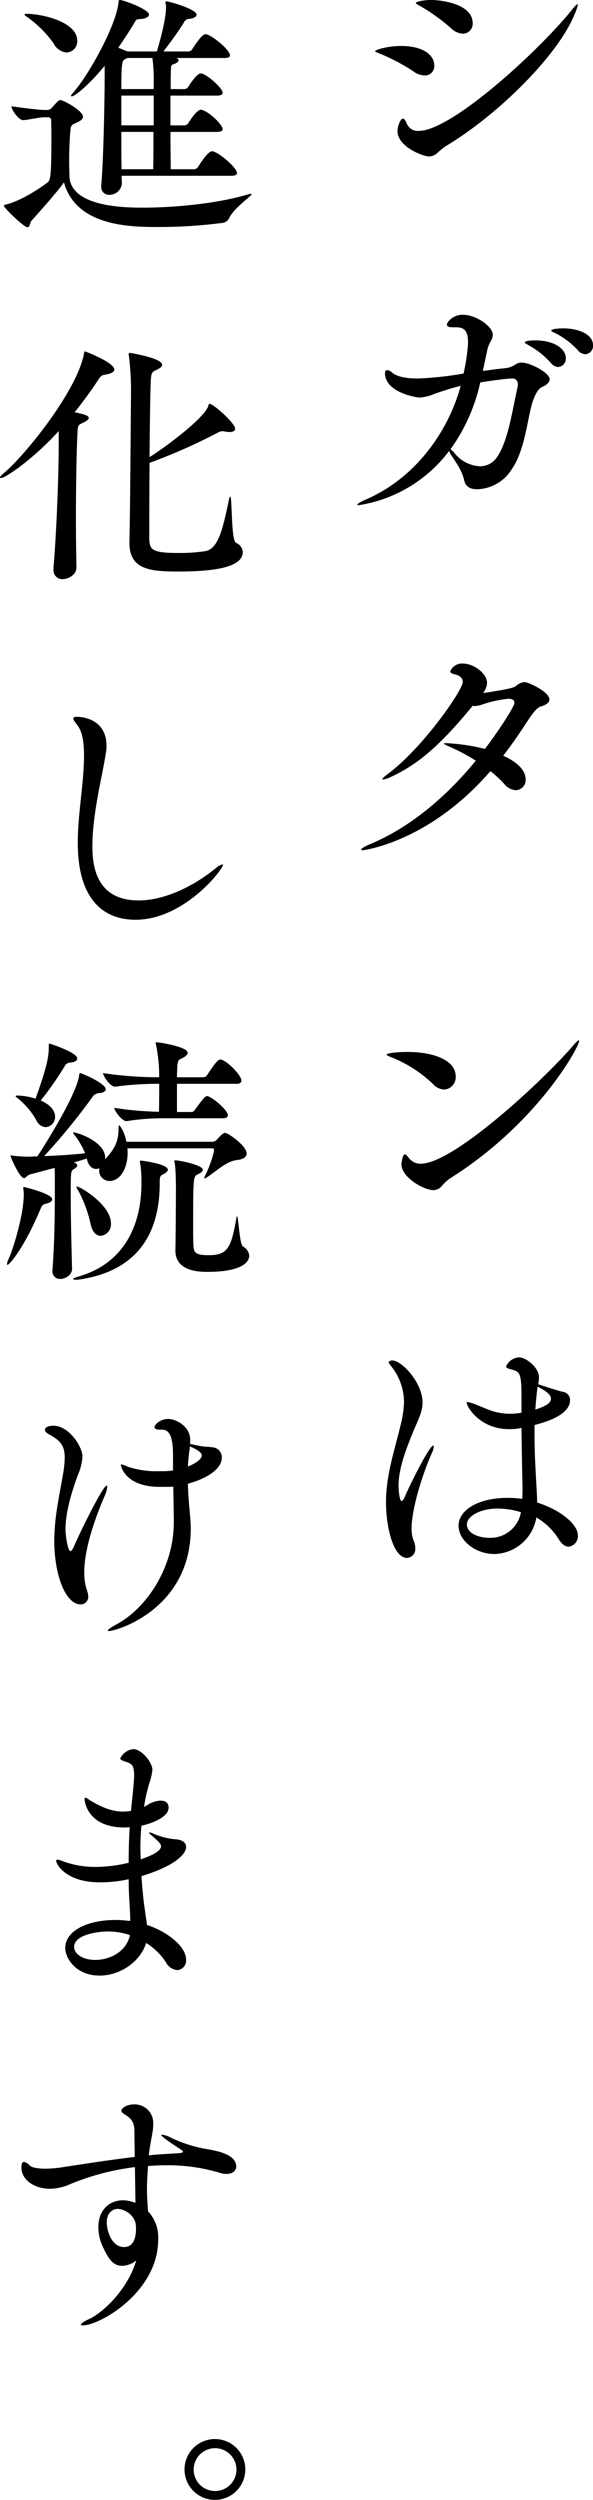 <svg xmlns="http://www.w3.org/2000/svg" width="135.3" height="569.917" viewBox="0 0 135.3 569.917"><g transform="translate(12966.46 14774.169)"><path d="M146.186,1066.709a43.879,43.879,0,0,0-7.92-4.169c-.6-.238-.891-.357-.891-.476,0-.3,2.8-1.191,5.955-1.191,5.12,0,7.561,2.144,7.561,4.466a2.14,2.14,0,0,1-2.2,2.263A4.424,4.424,0,0,1,146.186,1066.709Zm5.3,18.64a2.833,2.833,0,0,1-1.844.715c-1.193,0-7.146-2.146-7.146-5.777,0-1.253.713-2.859,1.251-2.859.357,0,.653.715.951,1.31a2.676,2.676,0,0,0,2.68,1.489c7.265,0,26.56-17.449,34.6-27.215.893-1.132,1.427-1.668,1.606-1.668.06,0,.06.06.06.119a10.959,10.959,0,0,1-.832,2.382c-3.752,9.112-17.211,22.63-29.359,29.9A18.731,18.731,0,0,0,151.486,1085.349Zm3.216-28.526a42.626,42.626,0,0,0-7.265-5.181c-.534-.3-.772-.476-.772-.6,0-.179,1.489-.655,3.571-.655,1.429,0,9.409.6,9.409,5.3a2.254,2.254,0,0,1-2.263,2.382A4.158,4.158,0,0,1,154.7,1056.823Z" transform="translate(-13018.258 -15824.561)"/><path d="M163.317,1100.245c1.846-.236,3.454-.475,4.883-.6,2.442-.238,2.5-1.31,3.93-1.31,1.965,0,6.432,2.325,6.432,3.812,0,.774-.834,1.37-1.667,1.727-.893.359-1.548,1.608-1.965,2.68-1.429,3.573-1.727,11.315-5,16.079a9.594,9.594,0,0,1-7.978,4.586c-1.546,0-2.561-.655-2.858-1.906-.476-2.084-1.429-3.514-2.918-5.777a3.007,3.007,0,0,1-.536-1.072,31.955,31.955,0,0,1-20.605,12.387c-.238,0-.355-.06-.355-.119,0-.179.655-.6,1.844-1.131,11.434-4.883,18.938-15.6,21.739-25.965-2.086.536-4.171,1.191-6.017,1.846a10.084,10.084,0,0,1-3.333.834c-.717,0-7.922-1.13-7.922-5.6,0-.479.179-.657.478-.657a1.985,1.985,0,0,1,1.189.6c1.134.951,3.337,1.308,5.777,1.308a75.727,75.727,0,0,0,10.483-1.129,50.135,50.135,0,0,0,.891-5.362c.06-.653.119-1.25.119-1.786,0-2.442-.774-3.392-2.62-3.392h-.774c-1.01,0-1.427-.239-1.427-.6,0-.536,1.308-2.263,3.631-2.263,2.978,0,6.849,2.62,6.849,4.586a2.9,2.9,0,0,1-.3,1.129,9.112,9.112,0,0,0-.893,2.025Zm-7.383,17.865a4.815,4.815,0,0,1,.891.834,7.943,7.943,0,0,0,5.777,3.037,4.6,4.6,0,0,0,3.573-1.608c2.858-3.454,3.871-11.315,5.062-16.434a2.249,2.249,0,0,0,.06-.6,1.245,1.245,0,0,0-1.429-1.37c-.715,0-4.288.417-7.144.9A41.3,41.3,0,0,1,155.934,1118.11Zm22.924-19.652a18.84,18.84,0,0,0-5.06-4.048c-.478-.3-.9-.476-.9-.655,0-.476,2.205-.476,2.323-.476,4.647,0,7.027,2.084,7.027,4.049a1.892,1.892,0,0,1-1.785,2.025A2.349,2.349,0,0,1,178.858,1098.458Zm6.2-2.858a18.513,18.513,0,0,0-5.121-3.93c-.536-.236-1.012-.417-1.012-.594,0-.536,2.62-.536,2.8-.536,2.978,0,6.729,1.13,6.729,3.871a1.891,1.891,0,0,1-1.789,2.023A2.232,2.232,0,0,1,185.053,1095.6Z" transform="translate(-13019.608 -15789.85)"/><path d="M135.481,1170.071c-.24,0-.357-.06-.357-.179,0-.179.655-.655,2.084-1.25,9.05-3.752,17.387-10.839,24.057-19a42.429,42.429,0,0,0-5.538-2.978c-1.07-.476-1.725-.774-1.725-.893s.177-.119.594-.119a45.227,45.227,0,0,1,8.754,1.31c2.978-3.93,6.729-9.588,6.729-10.541,0-.536-.417-.894-1.37-.894a26.021,26.021,0,0,0-5.955,1.31,6.883,6.883,0,0,1-1.727.357c-.179,0-.3-.06-.476-.06-6.67,8.1-11.849,13.1-18.638,16.2a5.5,5.5,0,0,1-1.848.6c-.058,0-.117,0-.117-.062,0-.177.417-.594,1.31-1.249,8.1-6.074,17.03-19.116,17.03-20.9,0-.834-.6-1.489-1.725-1.727-.717-.179-1.133-.357-1.133-.715a2.905,2.905,0,0,1,2.859-1.786c2.5,0,5.538,2.263,5.538,4.407a4.208,4.208,0,0,1-.893,2.323c6.074-.894,7.027-1.251,7.5-1.608a3.411,3.411,0,0,1,1.965-.893c.715,0,5.657,2.144,5.657,3.99,0,.655-.655,1.191-1.906,1.548-1.012.3-2.025,1.727-3.156,3.454-1.787,2.739-3.573,5.36-5.479,7.8,2.561,1.131,5.121,2.978,5.121,5.358a2.325,2.325,0,0,1-2.263,2.5,3.652,3.652,0,0,1-2.62-1.431,25.209,25.209,0,0,0-3.156-2.916C150.487,1168.344,135.481,1170.071,135.481,1170.071Z" transform="translate(-13019.165 -15750.397)"/><path d="M148.632,1180.727a28.927,28.927,0,0,0-9.586-6.134c-.717-.3-1.012-.477-1.012-.594,0-.3,2.38-.6,4.645-.6,6.191,0,11.134,1.906,11.134,5.6a2.811,2.811,0,0,1-2.62,2.978A3.691,3.691,0,0,1,148.632,1180.727Zm1.965,23.285a2.5,2.5,0,0,1-1.846.893c-2.321,0-7.325-2.978-7.325-5.9,0-.059.238-2.263.776-2.263.238,0,.534.357,1.072,1.012a3.338,3.338,0,0,0,2.561,1.132c7.5,0,27.928-19,34.658-26.8.772-.955,1.251-1.312,1.368-1.312.06,0,.121,0,.121.119,0,1.31-9.411,18.759-29.538,31.384A10.411,10.411,0,0,0,150.6,1204.012Z" transform="translate(-13016.299 -15707.754)"/><path d="M139.4,1207.888c2.205,0,6.91,5.12,6.91,9.586,0,2.205-1.072,4.051-2.265,6.967-1.608,3.931-3.214,8.218-3.214,12.03,0,.774.179,3.454.713,3.454.179,0,.359-.238.655-.834,1.312-3.037,5.658-11.789,6.551-11.789.121,0,.121.058.121.178a4.321,4.321,0,0,1-.478,1.608c-2.025,4.524-4.586,12.563-4.586,17.149a7.291,7.291,0,0,0,.419,2.62,4.325,4.325,0,0,1,.417,1.787,2.02,2.02,0,0,1-1.848,2.263c-3.156,0-4.824-6.968-4.824-12.685,0-6.074,1.846-11.494,3.218-17.151a25.2,25.2,0,0,0,.893-5.775,13.293,13.293,0,0,0-2.978-8.159c-.3-.357-.538-.655-.538-.893A1,1,0,0,1,139.4,1207.888Zm32.456,16.911c0,4.645.3,8.933.476,12.387.06.953.119,2.025.119,3.1,5.239,1.608,9.288,4.943,9.288,7.444a2.423,2.423,0,0,1-2.082,2.62c-.715,0-1.55-.476-2.323-1.787a14.661,14.661,0,0,0-5.062-4.883,9.95,9.95,0,0,1-9.588,8.337c-4.109,0-8.159-2.918-8.159-6.491,0-3.335,4.169-6.312,11.2-6.312a21.441,21.441,0,0,1,3.335.238c.06-.953.06-1.787.06-2.561-.06-2.561-.179-8.159-.238-13.635l-.476.119a14.513,14.513,0,0,1-2.263.178c-6.968,0-9.767-5.3-9.767-6.015a.159.159,0,0,1,.179-.181,7.467,7.467,0,0,1,1.489.419c1.31.477,3.216,1.37,4.466,1.727a13.606,13.606,0,0,0,3.752.536,14.546,14.546,0,0,0,2.62-.24v-3.631c0-5.419-.357-5.717-2.382-6.253-.655-.178-1.132-.3-1.132-.655a3.456,3.456,0,0,1,2.978-2.084c1.548,0,4.526,2.323,4.526,4.526a8.278,8.278,0,0,1-.179,1.608c.476.179,4.943,1.606,5.655,1.727a1.892,1.892,0,0,1,1.61,1.965c0,1.725-1.667,3.99-8.1,5.6Zm-8.4,16.853c-4.109,0-7.027,1.787-7.027,3.633,0,1.906,2.5,3.037,5.121,3.037a7.057,7.057,0,0,0,7.206-5.836A17.616,17.616,0,0,0,163.461,1241.652Zm8.576-22.568c3.275-1.012,3.571-1.906,3.571-2.5,0-.715-.655-1.489-3.035-2.74C172.573,1213.962,172.394,1214.5,172.037,1219.083Z" transform="translate(-13016.359 -15671.906)"/><g transform="translate(-12966.46 -14774.169)"><path d="M189.987,1288.978c.121,0,.181,0,.181.06,0,.476-3.992,3.1-5.121,5.479a1.973,1.973,0,0,1-1.372,1.072,113.2,113.2,0,0,1-14.707.955c-6.074,0-18.817,0-21.616-10.184-1.489,2.142-5.062,6.132-7.506,8.871-.179.238-.238,1.37-.834,1.37-.772,0-5.358-4.4-5.358-4.883,0-.119.119-.238.417-.3,2.559-.536,6.668-2.859,9.407-4.941.774-.536,1.012-.836,1.012-10.9,0-1.489-.058-2.739-.058-3.394a.644.644,0,0,0-.717-.655h-.951c-1.014,0-3.575.6-4.7.655H138c-.953,0-2.622-2.323-2.622-3.156,2.086.3,6.255.834,7.444.834h.834a1.312,1.312,0,0,0,.955-.536c1.189-1.31,1.548-1.727,1.906-1.727.713,0,5.179,2.442,5.179,3.812,0,.6-.655.953-1.251,1.25-.951.477-1.489.417-1.606,1.727-.179,1.906-.3,4.645-.3,7.206,0,1.131.06,2.2.06,3.156,0,7.325,12.982,7.383,16.734,7.383,7.623,0,17.389-1.01,24.057-3.035A4.871,4.871,0,0,1,189.987,1288.978Zm-39.6-34.9a2.55,2.55,0,0,1-2.444,2.68,3.642,3.642,0,0,1-2.916-2.025,25.546,25.546,0,0,0-6.255-6.193c-.3-.179-.417-.357-.417-.417,0-.119.121-.179.478-.179C142.289,1247.948,150.388,1249.735,150.388,1254.082Zm36.442,30.133c0,.357-.3.655-1.308.655H160.51c0,.712.06,1.308.06,1.844a2.859,2.859,0,0,1-2.859,2.5,1.755,1.755,0,0,1-1.844-1.967v-.355c.534-5.717.772-20.545.772-24.059V1259.8c-3.156,3.871-6.668,6.968-7.561,6.968a.128.128,0,0,1-.121-.119c0-.119.179-.357.476-.715,3.456-3.871,9.767-15.126,10.362-20.545.06-.476.06-.6.3-.6.834,0,6.67,2.144,6.67,3.335,0,.536-.893.953-1.965,1.012-.953.06-.953.119-1.37.834-1.132,1.906-2.382,3.811-3.692,5.717.715.238,1.31.536,1.787.715l.357.119h6.67c.417-1.37,2.084-7.087,2.084-10a3.662,3.662,0,0,0-.06-.834,1.157,1.157,0,0,1-.06-.417.157.157,0,0,1,.179-.177c.655,0,6.908,1.785,6.908,3.035,0,.417-.476.833-1.608.953a1.45,1.45,0,0,0-1.31.893c-1.31,2.144-3.1,4.526-4.645,6.551h5.775a1.116,1.116,0,0,0,.776-.476c2.2-3.395,2.739-3.454,3.156-3.454a2.538,2.538,0,0,1,.3.059c1.61.6,5.183,3.573,5.183,4.764,0,.3-.238.6-1.251.6H172.957q.536.179.536.536c0,.3-.417.655-1.191.893-.417.119-.536.477-.536,1.072-.06,1.191-.06,2.74-.06,4.585h3.216a1.117,1.117,0,0,0,.774-.476c1.606-2.561,2.44-3.1,2.918-3.1a2.588,2.588,0,0,1,.3.059c1.548.536,4.645,3.395,4.645,4.347,0,.357-.3.655-1.31.655h-10.6v6.789h3.216a1.222,1.222,0,0,0,.834-.476c1.606-2.561,2.44-3.1,2.918-3.1a2.578,2.578,0,0,1,.3.06c2.144.774,4.645,3.573,4.645,4.348,0,.357-.3.655-1.31.655h-10.6c0,3.273.06,6.313.06,8.516h5.36a1.222,1.222,0,0,0,.834-.479c1.37-2.142,2.5-3.631,3.275-3.631a2.578,2.578,0,0,1,.3.06C183.436,1280.045,186.83,1283.2,186.83,1284.215Zm-19-20.665a35.67,35.67,0,0,0-.3-5.538h-5.715l-.538.3c-.6.3-.834.536-.834,6.789h7.384Zm0,3.037h-7.384v6.789h7.384Zm-7.384,8.278c0,3.1,0,6.074.06,8.516h7.206c.06-1.848.06-5.122.06-8.516Z" transform="translate(-132.761 -1244.792)"/><path d="M150.651,1334.391c0,1.727-1.906,2.68-3.1,2.68a2.014,2.014,0,0,1-2.144-2.2v-.357c.655-7.861,1.133-19.354,1.193-27.273v-3.93c-5.6,6.193-12.089,10.719-13.221,10.719-.121,0-.179-.06-.179-.119,0-.179.3-.538.893-1.012,5.181-4.407,16.792-19,18.281-27.275.06-.3.06-.477.238-.477,0,0,6.672,2.5,6.672,4.169,0,.476-.6.893-2.027,1.131-.834.119-1.072.3-1.727,1.31-1.608,2.5-3.452,4.943-5.3,7.266,2.323.476,3.216.774,3.216,1.31,0,.357-.534.715-1.251,1.072-1.072.477-1.251.536-1.31,2.2-.238,4.943-.357,12.685-.357,19.89,0,3.928.062,7.74.119,10.836Zm12.089-5.9c.179-8.159.3-28.762.359-34.062a65.907,65.907,0,0,0-.478-8.218,1.162,1.162,0,0,1-.06-.417c0-.179.06-.3.3-.3.119,0,7.325,1.191,7.325,2.68,0,.417-.476.834-1.37,1.25-.774.357-1.072.417-1.191,2.144-.119,1.846-.238,9.707-.3,17.687,4.526-2.858,12.685-9.171,13.4-11.672.062-.3.121-.477.3-.477.893,0,5.834,4.467,5.834,5.657,0,.477-.417.774-1.308.774a8.361,8.361,0,0,1-1.072-.119,2.24,2.24,0,0,0-.6-.06,1.8,1.8,0,0,0-.834.238,128.661,128.661,0,0,1-15.72,6.968c-.06,7.623-.06,15.065-.06,17.03.06,2.561.179,3.514,6.491,3.514a40.527,40.527,0,0,0,6.311-.417c3.039-.536,4.05-5.479,5.362-11.67.119-.536.238-.776.3-.776.474,0,.179,9.945,1.31,10.541a2.409,2.409,0,0,1,1.546,2.144c0,3.93-8.516,4.407-14.886,4.407s-10.958-.536-10.958-6.491Z" transform="translate(-133.204 -1205.043)"/><path d="M155.805,1373.383c-6.908,0-13.161-4.171-13.161-17.568,0-6.549,1.37-13.221,1.429-19.71,0-2.8-.238-5.538-1.667-7.265-.534-.655-.772-1.072-.772-1.37,0-.238.238-.357.713-.357,1.431,0,6.849.536,6.849,6.61a10.816,10.816,0,0,1-.179,1.906c-.834,5.239-3.037,13.7-3.037,21.02,0,4.288.776,12.328,10.541,12.328,5.3,0,11.732-2.621,17.508-7.266a4,4,0,0,1,1.608-.953c.119,0,.119,0,.119.119C175.755,1361.949,166.88,1373.383,155.805,1373.383Z" transform="translate(-124.9 -1163.699)"/><path d="M144.317,1400.283c0,.417-.419.774-1.431,1.012-.891.178-.951.6-1.31,1.37-3.869,9.111-7.085,12.565-7.442,12.565-.119,0-.119-.06-.119-.238a2.559,2.559,0,0,1,.238-.834c1.31-2.8,3.571-10.6,3.571-14.829a6.86,6.86,0,0,0-.06-1.191,1.731,1.731,0,0,1-.058-.476.157.157,0,0,1,.179-.179C138,1397.484,144.317,1399.032,144.317,1400.283Zm44.365-10.42c0,.713-.655,1.308-2.263,1.487-2.5.3-4.943,2.8-6.91,3.99a1.017,1.017,0,0,1-.415.179c-.06,0-.06,0-.06-.059a.9.9,0,0,1,.119-.477,25.376,25.376,0,0,0,2.084-5.717c0-.474-.062-.6-.3-.6H161.468a6.692,6.692,0,0,1,.058,1.072c0,3.335-1.608,6.372-4.107,6.372a2.339,2.339,0,0,1-2.384-2.323,1.962,1.962,0,0,1,.062-.6,1.656,1.656,0,0,1-.776.179c-.834,0-1.667-.6-2.084-2.2,0-.058-.06-.119-.06-.179-.834.3-1.846.6-2.918.893.476.178.776.417.776.717,0,.236-.238.474-.717.772-.772.476-.772.476-.772,6.015,0,5,.179,12.208.3,16.675v.057c0,1.549-1.667,2.325-2.618,2.325a1.707,1.707,0,0,1-1.848-1.906v-.238c.476-6.193.538-12.744.538-17.866,0-4.288,0-4.7-.061-5.3l-5.6,1.489c-.653.179-.951.834-1.368.834-1.072,0-3.1-4.943-3.1-5.062,0-.06,0-.117.119-.117s.238.057.417.057a26.121,26.121,0,0,0,3.692.238c.536,0,1.012-.059,1.368-.059h.538c.3-.417,8.752-13.4,9.528-18.4.058-.474.117-.6.236-.6.3,0,5.836,2.323,5.836,3.694,0,.417-.476.834-1.665.892a1.891,1.891,0,0,0-1.372.893,143.592,143.592,0,0,1-11.017,13.459c3.1-.119,6.729-.357,9.35-.655a17.64,17.64,0,0,0-2.323-4.05,1.994,1.994,0,0,1-.417-.594c0-.062,0-.121.119-.121.715,0,7.206,2.025,7.206,5.836v.3c2.086-2.323,3.037-3.93,3.037-6.847,0-.6.06-.9.238-.9a8.638,8.638,0,0,1,1.548,3.752H180.88a1.523,1.523,0,0,0,.951-.417c1.312-1.548,1.789-1.606,1.967-1.606C184.453,1385.159,188.681,1388.075,188.681,1389.863Zm-38.647-21.677c0,.417-.476.834-1.61.951a1.427,1.427,0,0,0-1.31.893,76.3,76.3,0,0,1-5.417,7.744c.417.179,3.273,1.368,3.273,3.69a2.311,2.311,0,0,1-2.142,2.382,2.579,2.579,0,0,1-2.144-1.606,17.425,17.425,0,0,0-4.109-4.883c-.417-.3-.6-.476-.6-.6s.179-.119.417-.119a13.679,13.679,0,0,1,4.109.717c3.035-8.278,3.035-10.3,3.035-11.97,0-.479,0-.6.121-.6C143.84,1364.792,150.034,1366.815,150.034,1368.186Zm20.663,25.367c0,.417-.536.774-1.251,1.132-.476.238-.6.536-.6,1.787v.179c0,12.149-5.717,19.89-17.866,21.854a6.5,6.5,0,0,1-1.368.121c-.359,0-.538-.059-.538-.121,0-.177.538-.417,1.372-.655,10.241-2.978,14.231-11.611,14.231-21.2a26.845,26.845,0,0,0-.357-4.943v-.119c0-.059,0-.119.357-.119C165.1,1391.529,170.7,1392.244,170.7,1393.553Zm-12.982,12.206a2.638,2.638,0,0,1-2.323,2.861c-.893,0-1.846-.715-2.263-2.444a29.121,29.121,0,0,0-2.858-7.859,2.426,2.426,0,0,1-.417-.834c0-.06,0-.119.06-.119C150.687,1397.365,157.714,1401.534,157.714,1405.76Zm29.776-32.512c0,.356-.238.715-1.132.715H172.781v6.43h3.275a1.011,1.011,0,0,0,.834-.534c1.906-2.622,2.38-3.1,2.739-3.1.953,0,4.762,3.156,4.762,4.347,0,.357-.238.715-1.13.715H169.088a51.026,51.026,0,0,0-7.8.655h-.06c-.953,0-2.737-2.323-2.737-3.035a72.951,72.951,0,0,0,10.181.893c0-.3.06-1.31.06-6.372h-.6a71.271,71.271,0,0,0-9.469.655h-.06c-.951,0-2.678-2.324-2.678-3.1a86.264,86.264,0,0,0,12.444.955h.357a36.132,36.132,0,0,0-.715-7.384c-.06-.238-.119-.359-.119-.419a.159.159,0,0,1,.179-.179c.655,0,7.146,1.015,7.146,2.384,0,.355-.357.772-1.012,1.131-1.012.534-1.251.3-1.37,2.323,0,.6-.06,1.31-.06,2.144H178.8a1.1,1.1,0,0,0,.891-.538c1.967-3.035,2.561-3.511,2.978-3.511C183.917,1368.424,187.49,1371.936,187.49,1373.248Zm1.785,39.9c0,.892-.713,3.692-9.646,3.692-6.551,0-7.206-3.156-7.206-4.883v-.24c.06-1.427.119-12.266.119-13.4,0-4.943-.238-6.194-.3-6.372a1.157,1.157,0,0,1-.06-.417c0-.119.06-.119.238-.119.953,0,6.253,1.072,6.253,2.144,0,.357-.417.715-1.191,1.072-.955.417-1.012.774-1.012,11.732,0,1.548,0,3.037.058,4.228.062,1.846.359,2.442,3.456,2.442,4.167,0,5.121-1.37,6.311-8.218.062-.477.121-.655.179-.655.359,0,.538,6.372,1.372,6.906A2.625,2.625,0,0,1,189.275,1413.146Z" transform="translate(-132.406 -1126.878)"/><path d="M140.507,1435.5c0-5.479,1.251-10.66,1.965-15.007a23.674,23.674,0,0,0,.417-3.93c0-2.8-1.072-3.93-3.571-5.3-.6-.3-.955-.715-.955-1.072,0-.238.359-.9,1.906-.9,3.692,0,6.67,4.883,6.67,7.027a12.175,12.175,0,0,1-1.01,4.111c-1.431,3.871-2.861,8.516-2.861,12.566,0,1.129.476,4.881,1.133,4.881.177,0,.417-.3.713-.891,1.787-4.111,6.731-14.055,7.563-14.055.06,0,.119.119.119.238a6.542,6.542,0,0,1-.6,2.144c-4.466,10.36-4.645,15.722-4.645,17.328a12.571,12.571,0,0,0,.6,4.168,4.4,4.4,0,0,1,.3,1.37,1.692,1.692,0,0,1-1.729,1.846C143.068,1450.032,140.507,1443.3,140.507,1435.5Zm27.273-4.766-.117-7.561a13.981,13.981,0,0,1-1.548.06h-1.489c-8.159,0-8.931-4.943-8.931-4.943,0-.178.058-.178.177-.178a7.552,7.552,0,0,1,1.429.534,20.7,20.7,0,0,0,7.146,1.014h.953a14.08,14.08,0,0,0,2.2-.18v-3.035c0-3.394-.3-6.253-2.5-6.253h-.417c-.953,0-1.31-.238-1.31-.6,0-.536,1.31-1.846,3.156-1.846,1.429,0,5,1.429,5,4.884,0,.238-.06.474-.06.774a28.963,28.963,0,0,0,3.275.655,18.252,18.252,0,0,1,2.084.178,2.3,2.3,0,0,1,1.906,2.261c0,3.1-4.407,5.122-7.742,6.017.06,2.62.3,5.122.536,7.682.058.834.119,1.667.119,2.5,0,18.342-16.853,23.4-18.7,23.4-.121,0-.238,0-.238-.059,0-.238.594-.715,2.261-1.608,6.849-3.811,12.8-13.1,12.8-22.985Zm3.635-16.315a1.148,1.148,0,0,1-.06.415q-.271,1.968-.357,3.754c1.012-.359,3.154-1.489,3.154-2.5,0-.653-.891-1.308-2.737-2.083Z" transform="translate(-128.122 -1084.264)"/><path d="M160.079,1483.6c.119.717.238,1.429.3,2.146,4.586,1.489,8.933,4.881,8.933,7.92a2.184,2.184,0,0,1-2.025,2.38,3.311,3.311,0,0,1-2.62-1.846,14.817,14.817,0,0,0-4.466-4.345c-1.489,4.645-6.313,7.442-10.6,7.442-5.419,0-7.861-3.93-7.861-6.313,0-3.811,4.883-6.372,11.553-6.372a30.742,30.742,0,0,1,3.275.238c0-1.427-.119-3.035-.179-4.345q-.179-2.5-.179-5.181a30.685,30.685,0,0,1-6.491.715c-7.98,0-10.064-4.228-10.064-4.943a.274.274,0,0,1,.3-.238,5.047,5.047,0,0,1,1.368.415,21.36,21.36,0,0,0,7.386,1.25,32.856,32.856,0,0,0,7.5-.951c0-2.68.06-5.42.238-8.1-.417,0-.774.06-1.189.06-8.578,0-9.112-6.134-9.112-6.432,0-.238.058-.357.238-.357.236,0,.653.357,1.012.6,2.5,1.489,4.883,2.561,7.5,2.561a14.6,14.6,0,0,0,1.608-.119l.24-.06.236-2.382c.417-3.99.476-5.062.476-5.657,0-2.323-.536-2.62-1.608-3.037-1.072-.357-1.548-.534-1.548-.893a3.8,3.8,0,0,1,2.918-2.084c2.086,0,4.407,3.156,4.407,4.7a13.09,13.09,0,0,1-.715,3.1,36.87,36.87,0,0,0-1.189,5.36l.653-.357a6.061,6.061,0,0,1,3.1-1.072c1.787,0,1.846,1.251,1.846,1.608,0,2.144-3.752,3.573-6.193,4.109a49.13,49.13,0,0,0-.238,5.121c0,.834.06,1.727.06,2.561,1.072-.357,4.645-1.608,4.645-2.978,0-.6-.715-1.25-2.382-2.68-.238-.179-.357-.3-.357-.417,0-.06.06-.06.179-.06a1.936,1.936,0,0,1,.6.179,16.653,16.653,0,0,0,5.181,1.37c1.606.06,2.5.774,2.5,1.727,0,1.787-2.859,4.467-10.183,6.67.119,1.963.3,3.99.536,6.013Zm-8.516,3.635c-2.918,0-7.8.893-7.8,3.511,0,1.61,1.967,2.978,4.824,2.978s6.968-1.489,7.92-5.657A15.706,15.706,0,0,0,151.563,1487.24Z" transform="translate(-126.851 -1046.909)"/><path d="M161.567,1500.763a56.844,56.844,0,0,0-14.886,3.932,11.493,11.493,0,0,1-4.466,1.01c-3.516,0-6.551-1.965-6.551-4.883,0-.894.238-1.251.6-1.251a2.429,2.429,0,0,1,1.31.833c.713.717,3.156.717,3.69.717a25.6,25.6,0,0,0,3.156-.238c5.421-.834,11.255-1.729,17.092-2.444,0-1.846-.06-3.752-.06-5.717,0-2.5-.953-3.156-2.323-4.049-.476-.3-.655-.534-.655-.713,0-.6,1.132-1.489,2.859-1.489a4.222,4.222,0,0,1,4.407,4.467,10.991,10.991,0,0,1-.238,2.322c-.3,1.668-.6,3.274-.774,4.822,2.263-.238,4.526-.355,6.729-.476.715-.058,1.072-.179,1.072-.355,0-.119-.119-.24-.3-.357-.893-.6-4.645-3.037-4.645-3.395,0-.059.06-.121.179-.121a4.784,4.784,0,0,1,1.608.478,30.816,30.816,0,0,0,8.218,2.738c2.978.478,7.085,1.312,7.085,4.05,0,.9-.772,1.667-2.144,1.667a5.092,5.092,0,0,1-1.785-.3,41.273,41.273,0,0,0-12.089-1.667q-2.055,0-4.109.179c-.119,1.965-.238,3.692-.238,5.3,0,2.024.179,3.752.238,5a8.722,8.722,0,0,1,2.323,6.491c0,11.851-13.221,19.533-17.209,19.533-.3,0-.417-.062-.417-.179,0-.238.653-.715,1.963-1.31,2.859-1.31,8.695-6.551,10.66-13.34a5.133,5.133,0,0,1-3.216,1.25c-2.2,0-3.216-1.786-4.466-4.466a10.313,10.313,0,0,1-.951-4.407c0-3.928,2.561-6.072,5.655-6.072a8.2,8.2,0,0,1,2.8.594Zm.06,12.448a4.641,4.641,0,0,0-3.928-2.92c-1.372,0-2.563,1.014-2.563,3.1,0,1.608.953,5.6,3.99,5.6,2.68,0,2.68-3.514,2.68-3.99a6.537,6.537,0,0,0-.119-1.489Z" transform="translate(-130.781 -1006.717)"/><path d="M161.381,1538.779a6.938,6.938,0,1,1,6.906-6.91A6.966,6.966,0,0,1,161.381,1538.779Zm0-11.793a4.883,4.883,0,1,0,4.883,4.883A4.907,4.907,0,0,0,161.381,1526.985Z" transform="translate(-112.312 -968.861)"/></g></g></svg>